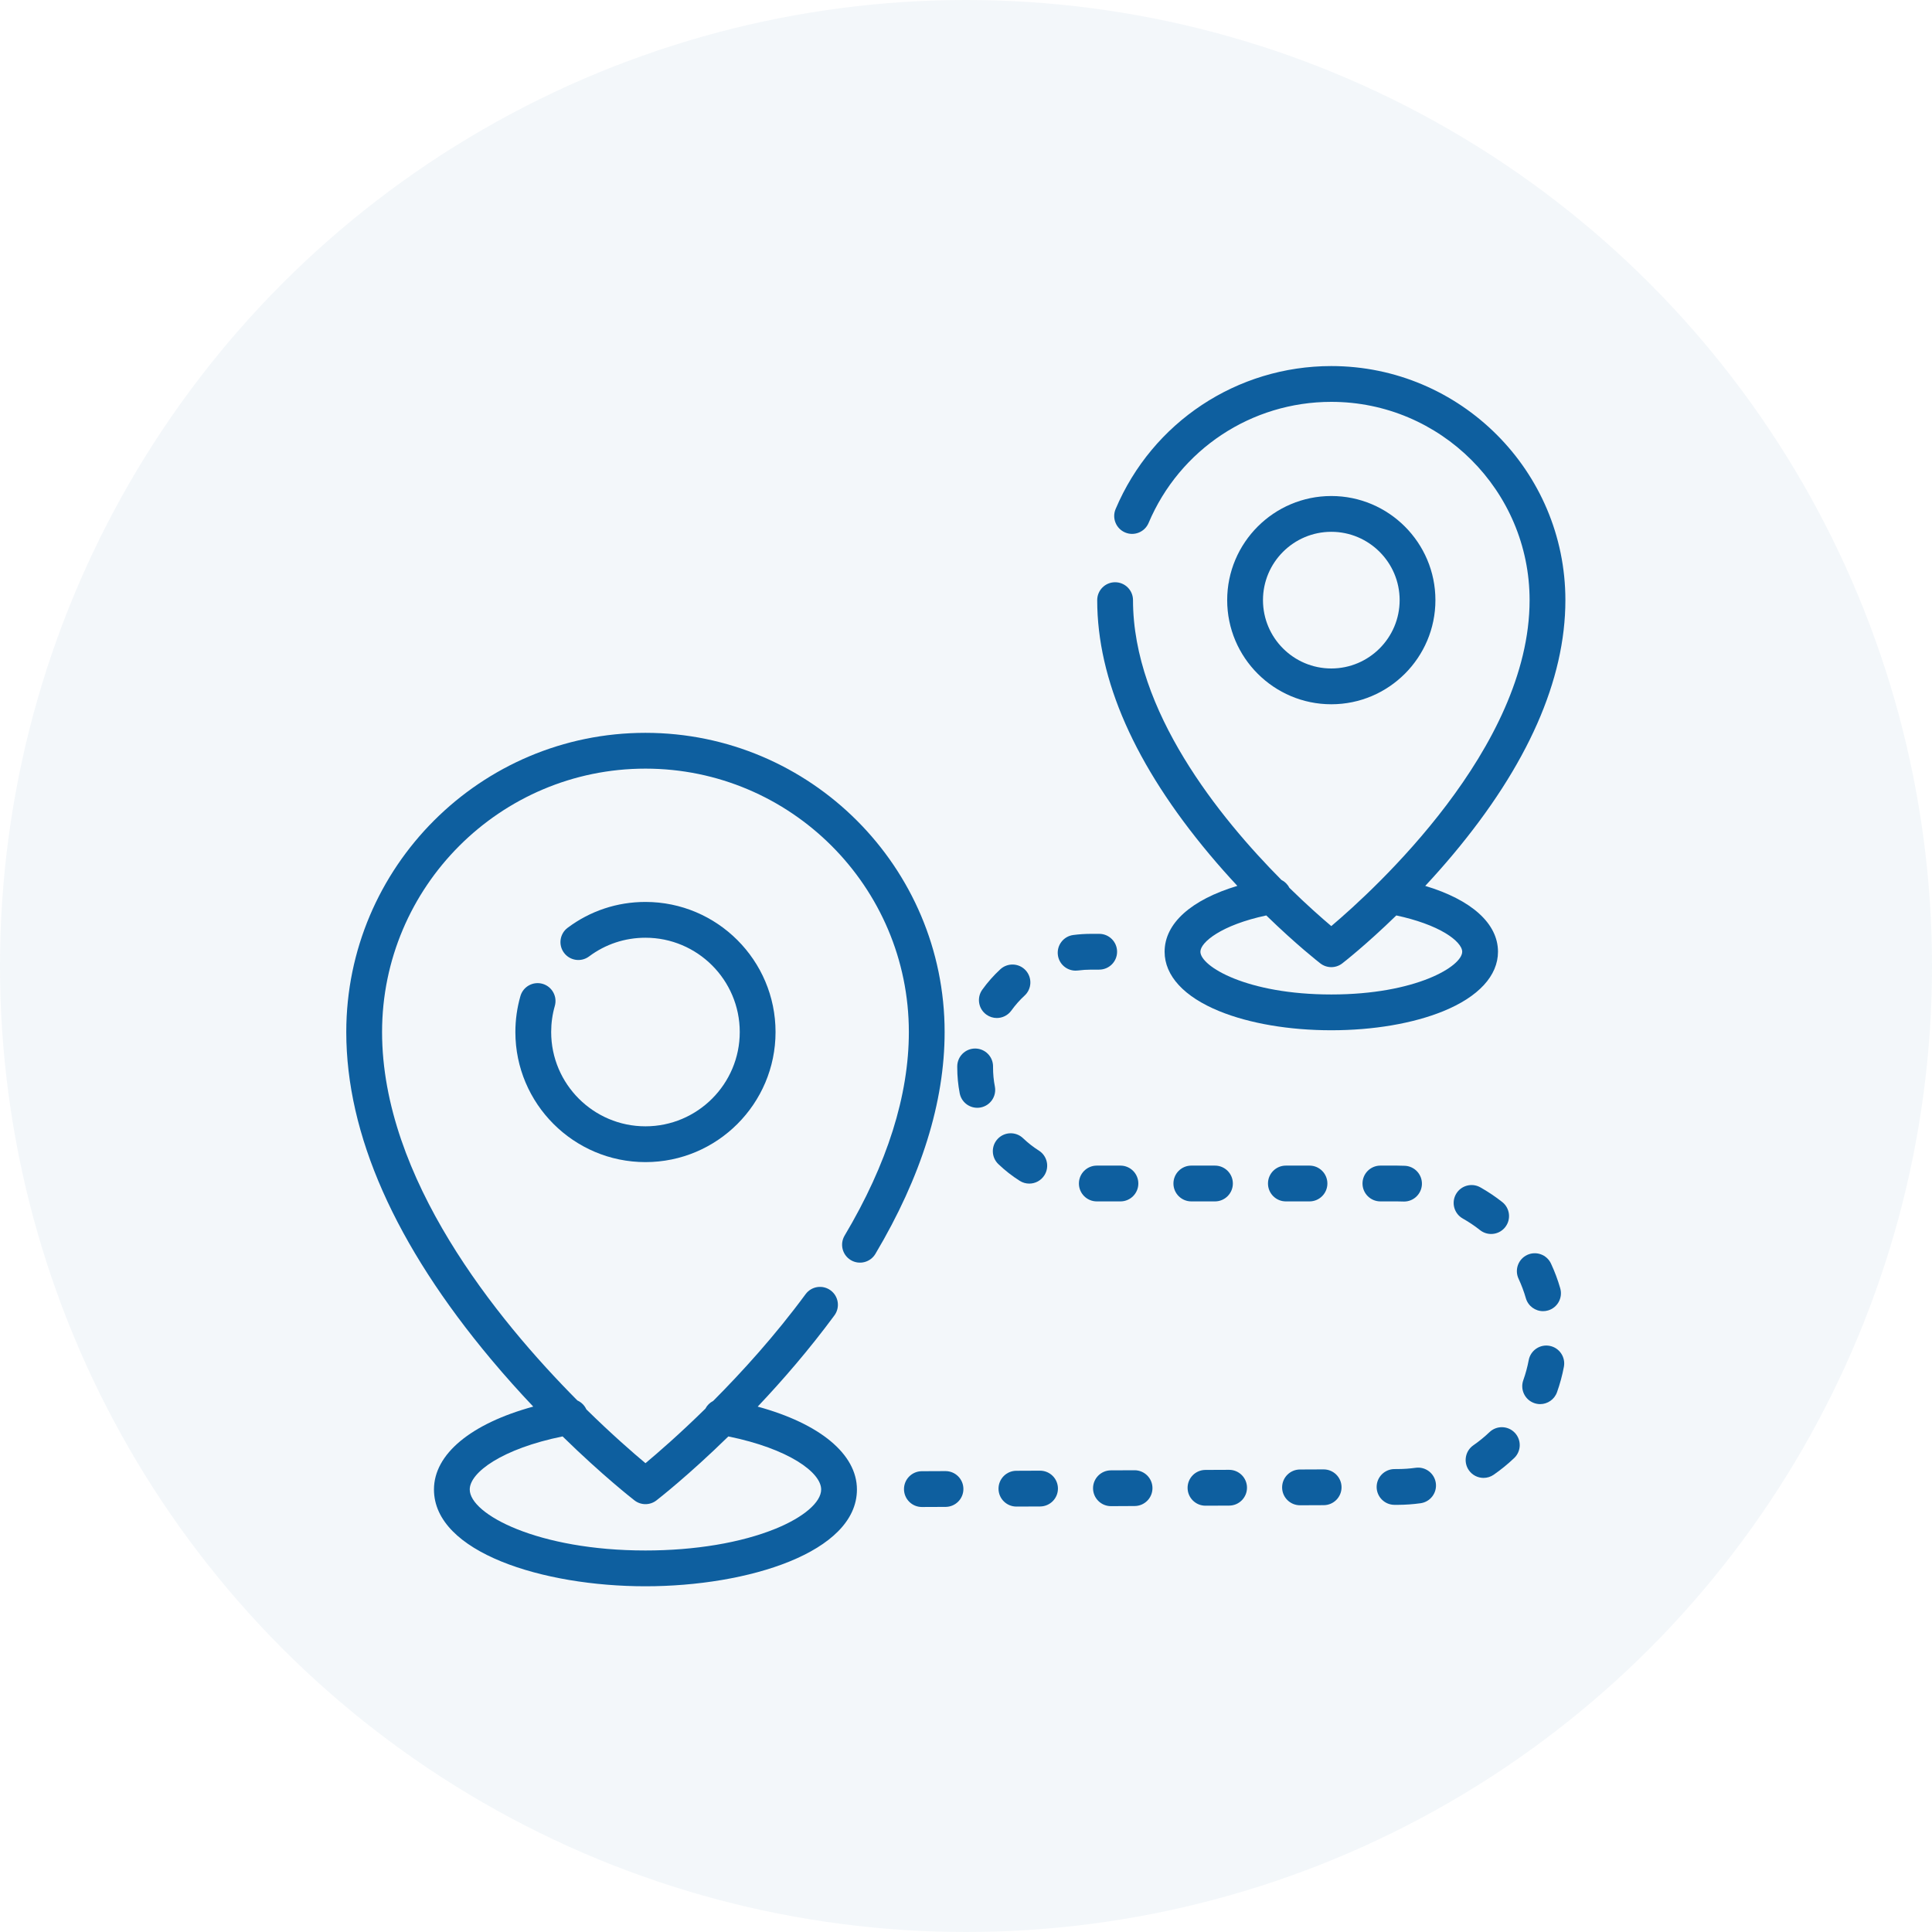 <?xml version="1.0" encoding="UTF-8"?>
<svg width="95px" height="95px" viewBox="0 0 95 95" version="1.1" xmlns="http://www.w3.org/2000/svg" xmlns:xlink="http://www.w3.org/1999/xlink">
    <!-- Generator: Sketch 61.2 (89653) - https://sketch.com -->
    <title>Tourism &amp;  Hospitality</title>
    <desc>Created with Sketch.</desc>
    <g id="Page-1" stroke="none" stroke-width="1" fill="none" fill-rule="evenodd">
        <g id="Tourism-&amp;--Hospitality">
            <circle id="Oval-Copy-11" fill-opacity="0.054" fill="#1D609C" cx="47.5" cy="47.5" r="47.5"></circle>
            <g id="Tourism-&amp;-Hospitality" transform="translate(17, 18)" fill="#0E5F9F" fill-rule="nonzero">
                <path d="M14.738,18.035 C6.627,18.035 0.027,24.635 0.027,32.747 C0.027,37.783 2.423,43.198 7.148,48.841 C7.85,49.68 8.55,50.457 9.221,51.165 C6.17,51.998 4.339,53.494 4.339,55.241 C4.339,58.332 9.697,60 14.738,60 C19.779,60 25.137,58.332 25.137,55.241 C25.137,53.496 23.306,51.999 20.257,51.166 C21.475,49.88 22.786,48.367 24.03,46.68 C24.318,46.289 24.234,45.738 23.843,45.45 C23.452,45.162 22.901,45.245 22.613,45.636 C21.112,47.674 19.486,49.464 18.068,50.887 C17.906,50.97 17.77,51.101 17.685,51.267 C16.414,52.516 15.345,53.442 14.739,53.948 C14.139,53.447 13.086,52.533 11.832,51.301 C11.742,51.104 11.584,50.949 11.391,50.863 C7.406,46.854 1.787,39.929 1.787,32.747 C1.787,25.605 7.597,19.795 14.738,19.795 C21.88,19.795 27.69,25.605 27.69,32.747 C27.69,35.865 26.627,39.233 24.531,42.757 C24.283,43.175 24.42,43.715 24.838,43.963 C25.255,44.211 25.795,44.074 26.044,43.657 C28.304,39.857 29.449,36.186 29.449,32.747 C29.449,24.635 22.85,18.035 14.738,18.035 Z M14.2,55.778 C14.358,55.901 14.548,55.962 14.738,55.962 C14.928,55.962 15.118,55.901 15.277,55.778 C15.385,55.694 16.855,54.548 18.815,52.632 C21.782,53.237 23.378,54.402 23.378,55.241 C23.378,55.867 22.519,56.606 21.137,57.169 C19.442,57.86 17.17,58.24 14.738,58.24 C9.464,58.24 6.098,56.464 6.098,55.241 C6.098,54.401 7.694,53.236 10.663,52.631 C12.634,54.559 14.106,55.705 14.2,55.778 Z" id="Shape"></path>
                <path d="M14.738,26.35 C13.347,26.35 12.024,26.789 10.912,27.621 C10.523,27.912 10.443,28.463 10.734,28.852 C11.025,29.241 11.576,29.321 11.965,29.03 C12.771,28.428 13.729,28.11 14.738,28.11 C17.295,28.11 19.375,30.19 19.375,32.747 C19.375,35.303 17.295,37.383 14.738,37.383 C12.182,37.383 10.102,35.303 10.102,32.747 C10.102,32.31 10.162,31.879 10.281,31.465 C10.415,30.998 10.145,30.51 9.678,30.376 C9.211,30.243 8.724,30.512 8.59,30.979 C8.426,31.551 8.342,32.146 8.342,32.747 C8.342,36.273 11.212,39.143 14.739,39.143 C18.265,39.143 21.135,36.274 21.135,32.747 C21.135,29.22 18.265,26.35 14.738,26.35 Z" id="Path"></path>
                <path d="M53.081,25.561 C53.529,25.081 53.99,24.563 54.452,24.011 C58.115,19.636 59.973,15.43 59.973,11.51 C59.973,5.164 54.809,0 48.463,0 C43.826,0 39.663,2.759 37.857,7.03 C37.668,7.477 37.877,7.993 38.325,8.183 C38.772,8.372 39.289,8.163 39.478,7.715 C41.008,4.097 44.535,1.76 48.463,1.76 C53.839,1.76 58.213,6.134 58.213,11.51 C58.213,18.781 50.58,25.747 48.462,27.538 C47.996,27.144 47.261,26.499 46.4,25.654 C46.314,25.484 46.175,25.349 46.009,25.266 C42.971,22.207 38.712,16.949 38.712,11.51 C38.712,11.024 38.318,10.63 37.832,10.63 C37.346,10.63 36.952,11.024 36.952,11.51 C36.952,15.43 38.81,19.636 42.473,24.011 C42.935,24.563 43.396,25.08 43.843,25.56 C41.575,26.242 40.266,27.402 40.266,28.799 C40.266,29.977 41.222,31.015 42.957,31.722 C44.442,32.327 46.397,32.66 48.462,32.66 C50.528,32.66 52.483,32.327 53.968,31.722 C55.703,31.015 56.659,29.976 56.659,28.798 C56.658,27.404 55.348,26.243 53.081,25.561 Z M48.462,30.9 C44.298,30.9 42.026,29.512 42.026,28.798 C42.026,28.334 43.059,27.483 45.266,27.014 C46.751,28.459 47.853,29.317 47.924,29.372 C48.083,29.495 48.273,29.556 48.463,29.556 C48.653,29.556 48.842,29.495 49.001,29.372 C49.072,29.317 50.174,28.459 51.659,27.014 C52.642,27.224 53.494,27.531 54.09,27.894 C54.597,28.202 54.899,28.541 54.899,28.798 C54.899,29.512 52.627,30.9 48.462,30.9 Z" id="Shape"></path>
                <path d="M48.463,6.39 C45.64,6.39 43.343,8.687 43.343,11.51 C43.343,14.333 45.639,16.63 48.463,16.63 C51.286,16.63 53.582,14.333 53.582,11.51 C53.582,8.687 51.286,6.39 48.463,6.39 Z M48.463,14.87 C46.61,14.87 45.103,13.363 45.103,11.51 C45.103,9.657 46.61,8.15 48.463,8.15 C50.315,8.15 51.823,9.657 51.823,11.51 C51.823,13.363 50.315,14.87 48.463,14.87 Z" id="Shape"></path>
                <path d="M37.05,27.919 L36.648,27.919 C36.355,27.919 36.062,27.938 35.774,27.976 C35.292,28.04 34.954,28.483 35.018,28.965 C35.077,29.407 35.455,29.728 35.889,29.728 C35.928,29.728 35.967,29.726 36.006,29.721 C36.217,29.693 36.433,29.679 36.648,29.679 L37.05,29.679 L37.05,29.678 C37.536,29.678 37.929,29.285 37.929,28.799 C37.929,28.312 37.536,27.919 37.05,27.919 Z" id="Path"></path>
                <path d="M34.141,54.316 C34.14,54.316 34.138,54.316 34.137,54.316 L32.975,54.321 C32.489,54.323 32.097,54.719 32.099,55.205 C32.101,55.69 32.495,56.081 32.979,56.081 C32.98,56.081 32.981,56.081 32.983,56.081 L34.145,56.076 C34.631,56.073 35.023,55.678 35.021,55.192 C35.019,54.707 34.625,54.316 34.141,54.316 Z" id="Path"></path>
                <path d="M38.094,39.315 L36.932,39.315 C36.446,39.315 36.052,39.709 36.052,40.195 C36.052,40.681 36.446,41.075 36.932,41.075 L38.094,41.075 C38.58,41.075 38.974,40.681 38.974,40.195 C38.974,39.709 38.58,39.315 38.094,39.315 Z" id="Path"></path>
                <path d="M33.432,29.711 C33.102,29.354 32.546,29.332 32.188,29.661 C31.86,29.964 31.562,30.301 31.302,30.663 C31.018,31.058 31.108,31.608 31.503,31.891 C31.658,32.003 31.838,32.057 32.016,32.057 C32.289,32.057 32.559,31.929 32.731,31.69 C32.922,31.424 33.141,31.176 33.382,30.954 C33.739,30.625 33.761,30.068 33.432,29.711 Z" id="Path"></path>
                <path d="M38.789,54.295 C38.788,54.295 38.787,54.295 38.785,54.295 L37.623,54.3 C37.137,54.302 36.745,54.698 36.747,55.184 C36.75,55.668 37.143,56.06 37.627,56.06 C37.629,56.06 37.63,56.06 37.631,56.06 L38.793,56.054 C39.279,56.052 39.671,55.656 39.669,55.17 C39.667,54.686 39.273,54.295 38.789,54.295 Z" id="Path"></path>
                <path d="M29.493,54.337 C29.491,54.337 29.49,54.337 29.489,54.337 L28.327,54.342 C27.841,54.344 27.449,54.74 27.451,55.226 C27.453,55.711 27.846,56.102 28.33,56.102 C28.332,56.102 28.333,56.102 28.335,56.102 L29.497,56.097 C29.982,56.094 30.375,55.699 30.372,55.213 C30.37,54.728 29.977,54.337 29.493,54.337 Z" id="Path"></path>
                <path d="M34.082,38.576 C33.805,38.401 33.545,38.197 33.309,37.971 C32.959,37.634 32.402,37.645 32.065,37.995 C31.728,38.345 31.739,38.902 32.089,39.239 C32.411,39.548 32.766,39.826 33.143,40.064 C33.288,40.156 33.451,40.2 33.611,40.2 C33.903,40.2 34.189,40.054 34.356,39.789 C34.616,39.378 34.492,38.835 34.082,38.576 Z" id="Path"></path>
                <path d="M31.919,35.424 C31.86,35.121 31.83,34.809 31.83,34.497 L31.83,34.448 C31.836,33.962 31.446,33.564 30.96,33.558 C30.957,33.558 30.953,33.558 30.95,33.558 C30.469,33.558 30.076,33.945 30.07,34.428 L30.07,34.497 C30.07,34.922 30.111,35.347 30.191,35.761 C30.273,36.181 30.641,36.472 31.054,36.472 C31.11,36.472 31.166,36.467 31.223,36.456 C31.7,36.363 32.012,35.901 31.919,35.424 Z" id="Path"></path>
                <path d="M42.742,39.315 L41.58,39.315 C41.094,39.315 40.7,39.709 40.7,40.195 C40.7,40.681 41.094,41.075 41.58,41.075 L42.742,41.075 C43.228,41.075 43.622,40.681 43.622,40.195 C43.622,39.709 43.228,39.315 42.742,39.315 Z" id="Path"></path>
                <path d="M56.868,41.106 C56.529,40.839 56.167,40.596 55.791,40.384 C55.368,40.146 54.831,40.296 54.592,40.719 C54.354,41.142 54.504,41.679 54.927,41.917 C55.224,42.085 55.51,42.276 55.777,42.488 C55.939,42.615 56.131,42.677 56.322,42.677 C56.582,42.677 56.84,42.562 57.013,42.342 C57.314,41.961 57.249,41.407 56.868,41.106 Z" id="Path"></path>
                <path d="M53.602,54.925 C53.535,54.444 53.091,54.107 52.61,54.174 C52.322,54.214 52.027,54.235 51.733,54.236 L51.568,54.237 C51.082,54.239 50.69,54.635 50.692,55.121 C50.695,55.605 51.088,55.996 51.572,55.996 C51.574,55.996 51.575,55.996 51.576,55.996 L51.741,55.996 C52.112,55.994 52.486,55.968 52.851,55.917 C53.332,55.851 53.669,55.406 53.602,54.925 Z" id="Path"></path>
                <path d="M57.485,52.451 C57.15,52.099 56.593,52.085 56.241,52.421 C55.994,52.656 55.727,52.874 55.447,53.068 C55.048,53.345 54.949,53.893 55.225,54.292 C55.396,54.539 55.67,54.671 55.949,54.671 C56.122,54.671 56.297,54.62 56.45,54.514 C56.804,54.268 57.142,53.993 57.455,53.695 C57.807,53.36 57.82,52.803 57.485,52.451 Z" id="Path"></path>
                <path d="M59.197,48.178 C58.721,48.088 58.26,48.402 58.17,48.88 C58.107,49.214 58.017,49.547 57.903,49.867 C57.74,50.325 57.979,50.828 58.436,50.991 C58.534,51.026 58.634,51.043 58.732,51.043 C59.093,51.043 59.432,50.818 59.561,50.458 C59.706,50.052 59.82,49.63 59.9,49.205 C59.989,48.728 59.675,48.268 59.197,48.178 Z" id="Path"></path>
                <path d="M59.72,45.35 C59.601,44.934 59.448,44.525 59.265,44.133 C59.059,43.692 58.536,43.502 58.095,43.707 C57.655,43.913 57.465,44.436 57.67,44.877 C57.814,45.186 57.935,45.508 58.029,45.835 C58.14,46.221 58.492,46.472 58.874,46.472 C58.955,46.472 59.036,46.461 59.117,46.438 C59.584,46.304 59.854,45.817 59.72,45.35 Z" id="Path"></path>
                <path d="M47.391,39.315 L46.228,39.315 C45.742,39.315 45.349,39.709 45.349,40.195 C45.349,40.681 45.742,41.075 46.228,41.075 L47.391,41.075 C47.876,41.075 48.27,40.681 48.27,40.195 C48.27,39.709 47.876,39.315 47.391,39.315 Z" id="Path"></path>
                <path d="M43.438,54.274 C43.436,54.274 43.435,54.274 43.434,54.274 L42.272,54.279 C41.786,54.281 41.394,54.677 41.396,55.163 C41.398,55.647 41.791,56.038 42.275,56.038 C42.277,56.038 42.278,56.038 42.279,56.038 L43.442,56.033 C43.927,56.031 44.319,55.635 44.317,55.149 C44.315,54.665 43.922,54.274 43.438,54.274 Z" id="Path"></path>
                <path d="M52.078,39.324 C51.953,39.318 51.827,39.315 51.703,39.315 L50.877,39.315 C50.391,39.315 49.997,39.709 49.997,40.195 C49.997,40.681 50.391,41.075 50.877,41.075 L51.703,41.075 L51.703,41.075 C51.802,41.075 51.901,41.077 52,41.081 C52.013,41.082 52.026,41.082 52.039,41.082 C52.507,41.082 52.897,40.714 52.918,40.241 C52.939,39.756 52.563,39.345 52.078,39.324 Z" id="Path"></path>
                <path d="M48.086,54.253 C48.084,54.253 48.083,54.253 48.082,54.253 L46.92,54.258 C46.434,54.26 46.042,54.656 46.044,55.142 C46.046,55.626 46.44,56.017 46.924,56.017 C46.925,56.017 46.926,56.017 46.928,56.017 L48.09,56.012 C48.576,56.01 48.968,55.614 48.966,55.128 C48.964,54.644 48.57,54.253 48.086,54.253 Z" id="Path"></path>
            </g>
        </g>
    </g>
</svg>